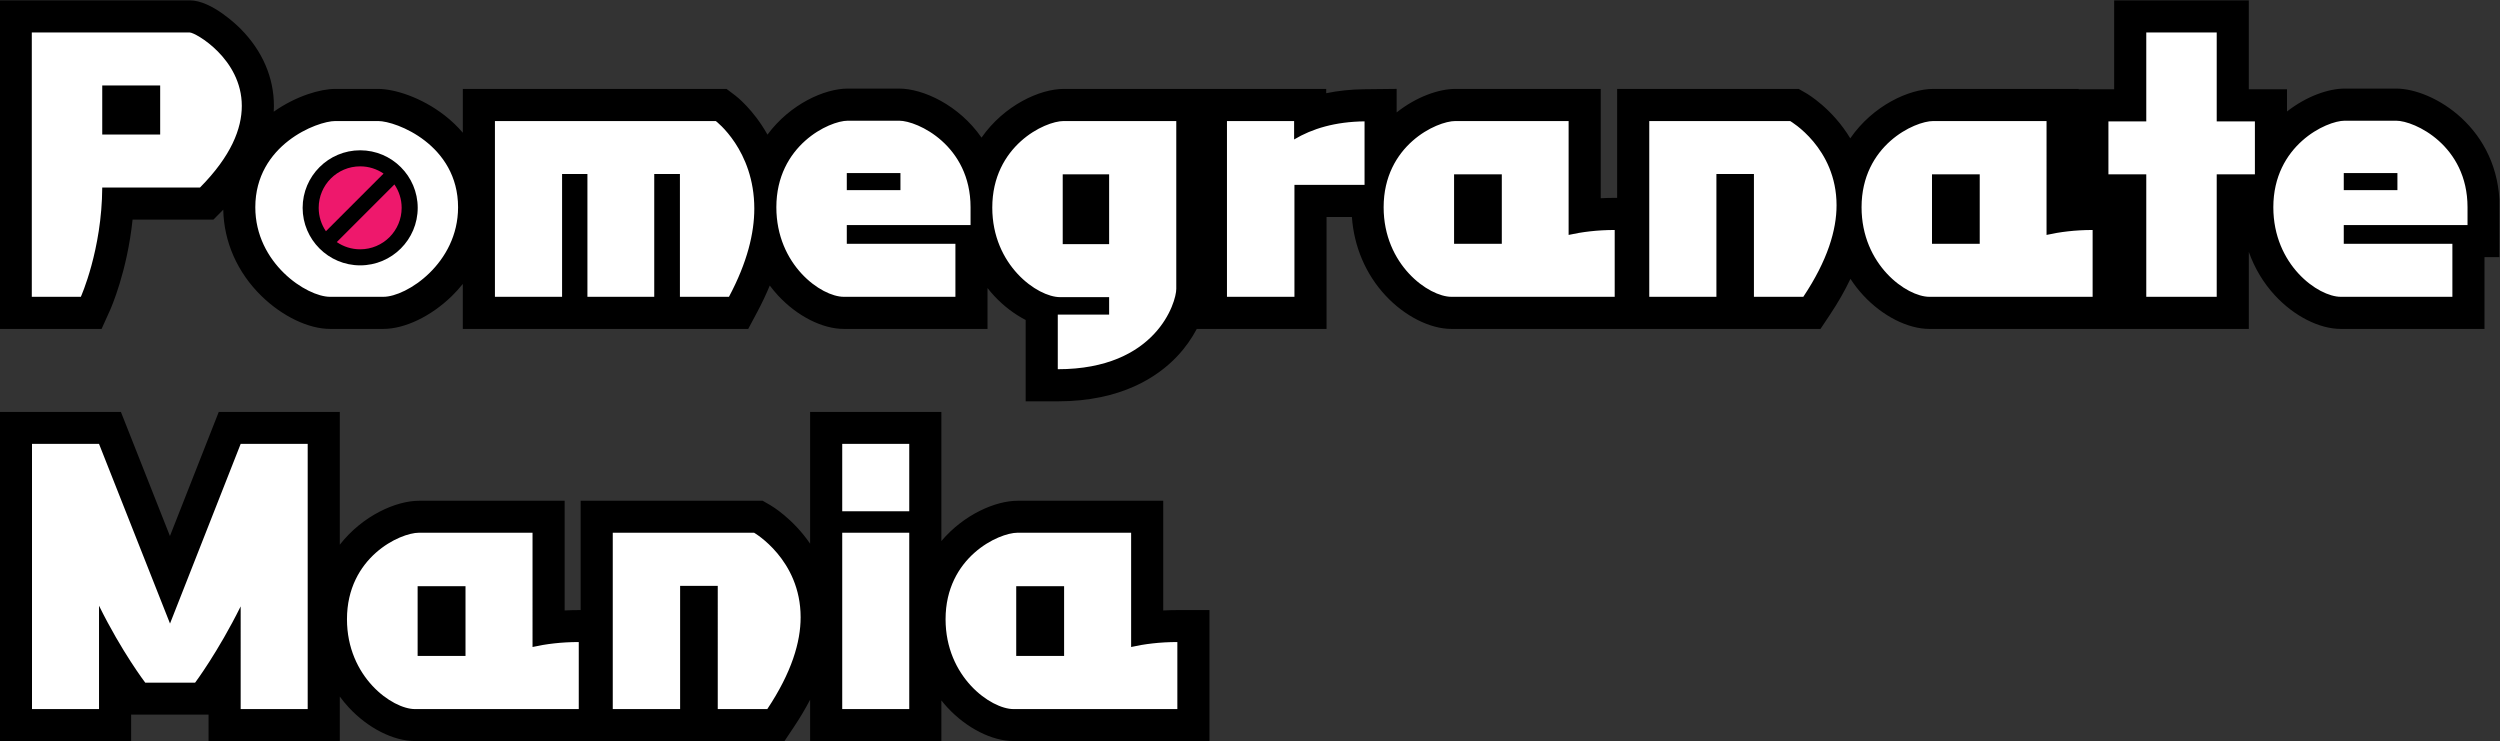 <?xml version="1.0" encoding="UTF-8" standalone="no"?>
<svg
   xmlns:dc="http://purl.org/dc/elements/1.1/"
   xmlns:cc="http://creativecommons.org/ns#"
   xmlns:rdf="http://www.w3.org/1999/02/22-rdf-syntax-ns#"
   xmlns:svg="http://www.w3.org/2000/svg"
   xmlns="http://www.w3.org/2000/svg"
   xmlns:sodipodi="http://sodipodi.sourceforge.net/DTD/sodipodi-0.dtd"
   xmlns:inkscape="http://www.inkscape.org/namespaces/inkscape"
   version="1.1"
   id="svg2"
   xml:space="preserve"
   width="1245.307"
   height="369.131"
   viewBox="0 0 1245.307 369.131"
   sodipodi:docname="Pomegranate Mania Logo.ai"><rect x="0" y="0" width="1245.307" height="369.131" fill="#333333" stroke="none"/><defs
     id="defs6"><clipPath
       clipPathUnits="userSpaceOnUse"
       id="clipPath18"><path
         d="M 0,276.848 H 933.98 V 0 H 0 Z"
         id="path16" /></clipPath></defs><sodipodi:namedview
     pagecolor="#ffffff"
     bordercolor="#666666"
     borderopacity="1"
     objecttolerance="10"
     gridtolerance="10"
     guidetolerance="10"
     inkscape:pageopacity="0"
     inkscape:pageshadow="2"
     inkscape:window-width="640"
     inkscape:window-height="480"
     id="namedview4" /><g
     id="g10"
     inkscape:groupmode="layer"
     inkscape:label="Pomegranate Mania Logo"
     transform="matrix(1.333,0,0,-1.333,0,369.131)"><g
       id="g12"><g
         id="g14"
         clip-path="url(#clipPath18)"><g
           id="g20"
           transform="translate(439.959,48.94)"><path
             d="m 0,0 h 12 v -48.94 h -73.198 c -8.066,0 -17.534,4.796 -24.71,12.518 -0.798,0.859 -1.55,1.752 -2.277,2.664 V -48.94 h -49.046 v 15.448 c -1.739,-3.331 -3.735,-6.7 -6.006,-10.107 l -3.56,-5.341 h -138.085 c -8.066,0 -17.535,4.796 -24.711,12.518 -1.213,1.306 -2.335,2.682 -3.384,4.108 V -48.94 h -49.047 v 9.873 h -28.931 v -9.873 h -49.047 V 74.047 h 45.223 l 18.325,-46.38 18.241,46.38 h 45.236 V 24.431 c 8.532,10.929 21.081,16.418 29.575,16.418 h 54.444 V -0.143 c 1.743,0.095 3.502,0.143 5.273,0.143 h 0.706 v 40.849 h 68.022 l 2.785,-1.6 c 0.559,-0.321 8.47,-4.987 14.941,-14.438 v 0.171 49.065 h 49.046 V 25.795 c 8.483,10.021 20.335,15.054 28.468,15.054 H -5.273 V -0.143 C -3.53,-0.048 -1.771,0 0,0 M 494.12,150.522 V 131.88 h -5.659 v -26.815 h -53.697 c -8.044,0 -17.472,4.795 -24.603,12.513 -4.345,4.701 -7.634,10.235 -9.768,16.262 V 105.065 H 281.015 c -8.04,0 -17.482,4.785 -24.64,12.487 -1.802,1.938 -3.414,4.023 -4.85,6.218 -2.075,-4.384 -4.619,-8.841 -7.633,-13.361 l -3.562,-5.344 H 102.422 c -8.04,0 -17.482,4.785 -24.641,12.487 -7.385,7.945 -11.766,18.252 -12.556,29.334 H 55.752 V 105.065 H 7.264 C 5.46,101.655 3.073,98.185 0.048,94.959 -7.203,87.225 -20.849,78.005 -44.684,78.005 h -12 v 30.399 c -4.186,2.155 -8.259,5.237 -11.78,9.025 -0.869,0.935 -1.687,1.909 -2.473,2.906 v -15.27 h -53.697 c -8.044,0 -17.471,4.795 -24.603,12.512 -1.091,1.181 -2.111,2.418 -3.069,3.697 -1.341,-3.249 -2.895,-6.535 -4.665,-9.856 l -3.388,-6.353 h -106.654 v 16.816 c -1.256,-1.567 -2.608,-3.079 -4.077,-4.514 -7.77,-7.588 -17.587,-12.302 -25.619,-12.302 h -19.927 c -8.032,0 -17.849,4.714 -25.619,12.302 -8.999,8.788 -14.039,20.214 -14.279,32.259 -0.054,-0.055 -0.104,-0.11 -0.158,-0.165 l -3.522,-3.559 h -30.201 c -2.038,-19.461 -8.088,-33.09 -8.393,-33.767 l -3.186,-7.07 h -38.081 v 122.77 h 71.04 c 8.256,0 17.963,-9.595 19.043,-10.69 8.107,-8.214 12.391,-18.152 12.391,-28.739 0,-0.724 -0.027,-1.448 -0.066,-2.172 8.321,5.866 17.39,8.514 23,8.514 h 15.989 c 6.025,0 16.039,-3.05 24.832,-9.864 2.553,-1.978 4.826,-4.161 6.833,-6.508 v 16.372 h 98.543 l 3.203,-2.41 c 0.455,-0.341 6.824,-5.249 12.1,-14.676 8.489,11.462 21.364,17.209 30.009,17.209 h 19.188 c 8.918,0 22.331,-6.123 30.793,-18.318 8.467,12.113 21.82,18.195 30.707,18.195 h 98.099 v -1.608 c 4.482,0.932 9.218,1.428 14.188,1.484 l 12.135,0.136 v -8.792 c 7.38,5.845 15.746,8.78 21.946,8.78 h 54.312 v -40.853 c 1.726,0.093 3.467,0.14 5.22,0.14 h 0.913 v 40.713 h 67.846 l 2.776,-1.595 c 0.605,-0.347 9.821,-5.781 16.495,-16.872 8.481,12.295 22.036,18.467 31.031,18.467 h 54.312 v -0.123 h 13.268 v 33.21 h 50.322 v -33.21 h 14.269 v -8.315 c 7.282,5.703 15.482,8.561 21.578,8.561 h 19.188 c 13.886,0 38.692,-14.82 38.692,-44.349"
             style="fill:#000000;fill-opacity:1;fill-rule:nonzero;stroke:none"
             id="path22" /></g><path
           d="m 397.639,57.853 h -17.891 v -26.04 h 17.891 z m -18.877,-45.91 c -8.514,0 -25.417,11.972 -25.417,33.569 0,23.201 19.864,32.333 26.897,32.333 h 42.444 V 35.144 c 4.935,1.112 10.734,1.853 17.273,1.853 V 11.943 Z m -64.034,65.902 h 25.046 V 11.944 h -25.046 z m 0,33.198 h 25.046 V 85.867 h -25.046 z m -46.513,-99.1 V 57.976 H 254.15 V 11.943 h -25.17 v 65.902 h 52.808 c 0,0 17.397,-9.995 17.397,-31.593 0,-9.255 -3.332,-20.609 -12.462,-34.309 z m -94.26,45.91 h -17.891 v -26.04 h 17.891 z m -18.878,-45.91 c -8.514,0 -25.417,11.972 -25.417,33.569 0,23.201 19.865,32.333 26.898,32.333 h 42.443 V 35.144 c 4.936,1.112 10.734,1.853 17.274,1.853 V 11.943 Z m -65.141,0 V 50.324 C 81.422,33.171 72.909,21.817 72.909,21.817 H 54.278 c 0,0 -8.76,11.477 -17.274,28.754 V 11.943 H 11.958 v 99.1 h 25.046 l 26.528,-67.136 26.404,67.136 h 25.046 v -99.1 z M 895.88,212.254 h -20.049 v -6.396 h 20.049 z m -21.156,-46.248 c -8.488,0 -25.215,11.931 -25.215,33.456 0,23.124 19.803,32.349 26.69,32.349 h 19.189 c 6.887,0 26.691,-9.225 26.691,-32.349 v -6.642 h -46.248 v -7.011 h 40.59 v -19.803 z m -72.694,0 v 45.756 h -14.144 v 19.803 h 14.144 v 33.211 h 26.323 v -33.211 h 14.268 v -19.803 h -14.268 v -45.756 z m -62.236,45.756 h -17.835 v -25.953 h 17.835 z m -18.819,-45.756 c -8.488,0 -25.338,11.931 -25.338,33.456 0,23.124 19.802,32.226 26.813,32.226 h 42.313 V 189.13 c 4.92,1.107 10.701,1.845 17.22,1.845 v -24.969 z m -65.558,0 v 45.879 h -14.021 v -45.879 h -25.093 v 65.682 h 52.644 c 0,0 17.344,-9.962 17.344,-31.488 0,-9.225 -3.321,-20.541 -12.424,-34.194 z m -94.216,45.756 h -17.836 v -25.953 h 17.836 z m -18.819,-45.756 c -8.487,0 -25.339,11.931 -25.339,33.456 0,23.124 19.804,32.226 26.814,32.226 H 586.17 V 189.13 c 4.92,1.107 10.701,1.845 17.22,1.845 v -24.969 z m -83.885,0 v 65.682 h 25.092 v -6.887 c 6.765,4.058 15.376,6.642 26.322,6.764 v -23.738 h -26.199 v -41.821 z m -44.033,45.756 h -17.343 v -26.076 h 17.343 z m -19.188,-52.398 h 19.188 v 6.519 h -18.327 c -8.488,0 -25.339,11.931 -25.339,33.456 0,23.001 19.557,32.349 26.692,32.349 h 42.066 v -62.73 c 0,-4.92 -7.38,-30.012 -44.28,-30.012 z m -58.794,52.89 h -20.049 v -6.396 h 20.049 z m -21.156,-46.248 c -8.488,0 -25.216,11.931 -25.216,33.456 0,23.124 19.804,32.349 26.692,32.349 h 19.188 c 6.888,0 26.691,-9.225 26.691,-32.349 v -6.642 h -46.248 v -7.011 h 40.59 v -19.803 z m -61.253,0 v 45.879 h -9.594 v -45.879 h -24.97 v 45.879 h -9.471 v -45.879 h -25.092 v 65.682 h 82.534 c 0,0 14.391,-10.823 14.391,-32.718 0,-9.102 -2.583,-20.049 -9.471,-32.964 z m -112.299,46.002 h -17.097 v -26.199 h 17.097 z m -18.45,-46.002 c -8.733,0 -27.922,12.546 -27.922,33.456 0,23.37 23.125,32.226 29.89,32.226 h 15.99 c 6.765,0 29.889,-8.856 29.889,-32.226 0,-20.91 -19.188,-33.456 -27.921,-33.456 z M 59.855,244.973 H 38.207 V 226.646 H 59.855 Z M 38.207,206.842 c -0.123,-23.37 -7.996,-40.836 -7.996,-40.836 H 11.884 v 98.77 h 59.041 c 2.091,0 19.434,-9.84 19.434,-27.429 0,-8.488 -3.936,-18.697 -15.621,-30.505 z"
           style="fill:#ffffff;fill-opacity:1;fill-rule:nonzero;stroke:none"
           id="path24" /><g
           id="g26"
           transform="translate(150.591,199.255)"><path
             d="m 0,0 c 0,-8.837 -7.164,-16 -16,-16 -8.836,0 -16,7.163 -16,16 0,8.836 7.164,16 16,16 C -7.164,16 0,8.836 0,0"
             style="fill:#ee186c;fill-opacity:1;fill-rule:nonzero;stroke:none"
             id="path28" /></g><g
           id="g30"
           transform="translate(134.591,183.755)"><path
             d="M 0,0 C -3.244,0 -6.253,1 -8.742,2.704 L 12.796,24.242 C 14.5,21.752 15.5,18.744 15.5,15.5 15.5,6.939 8.561,0 0,0 M -15.5,15.5 C -15.5,24.06 -8.561,31 0,31 3.244,31 6.253,30 8.742,28.296 L -12.796,6.758 C -14.5,9.247 -15.5,12.256 -15.5,15.5 M 0,37 C -11.855,37 -21.5,27.355 -21.5,15.5 -21.5,3.645 -11.855,-6 0,-6 11.855,-6 21.5,3.645 21.5,15.5 21.5,27.355 11.855,37 0,37"
             style="fill:#000000;fill-opacity:1;fill-rule:nonzero;stroke:none"
             id="path32" /></g></g></g></g></svg>
